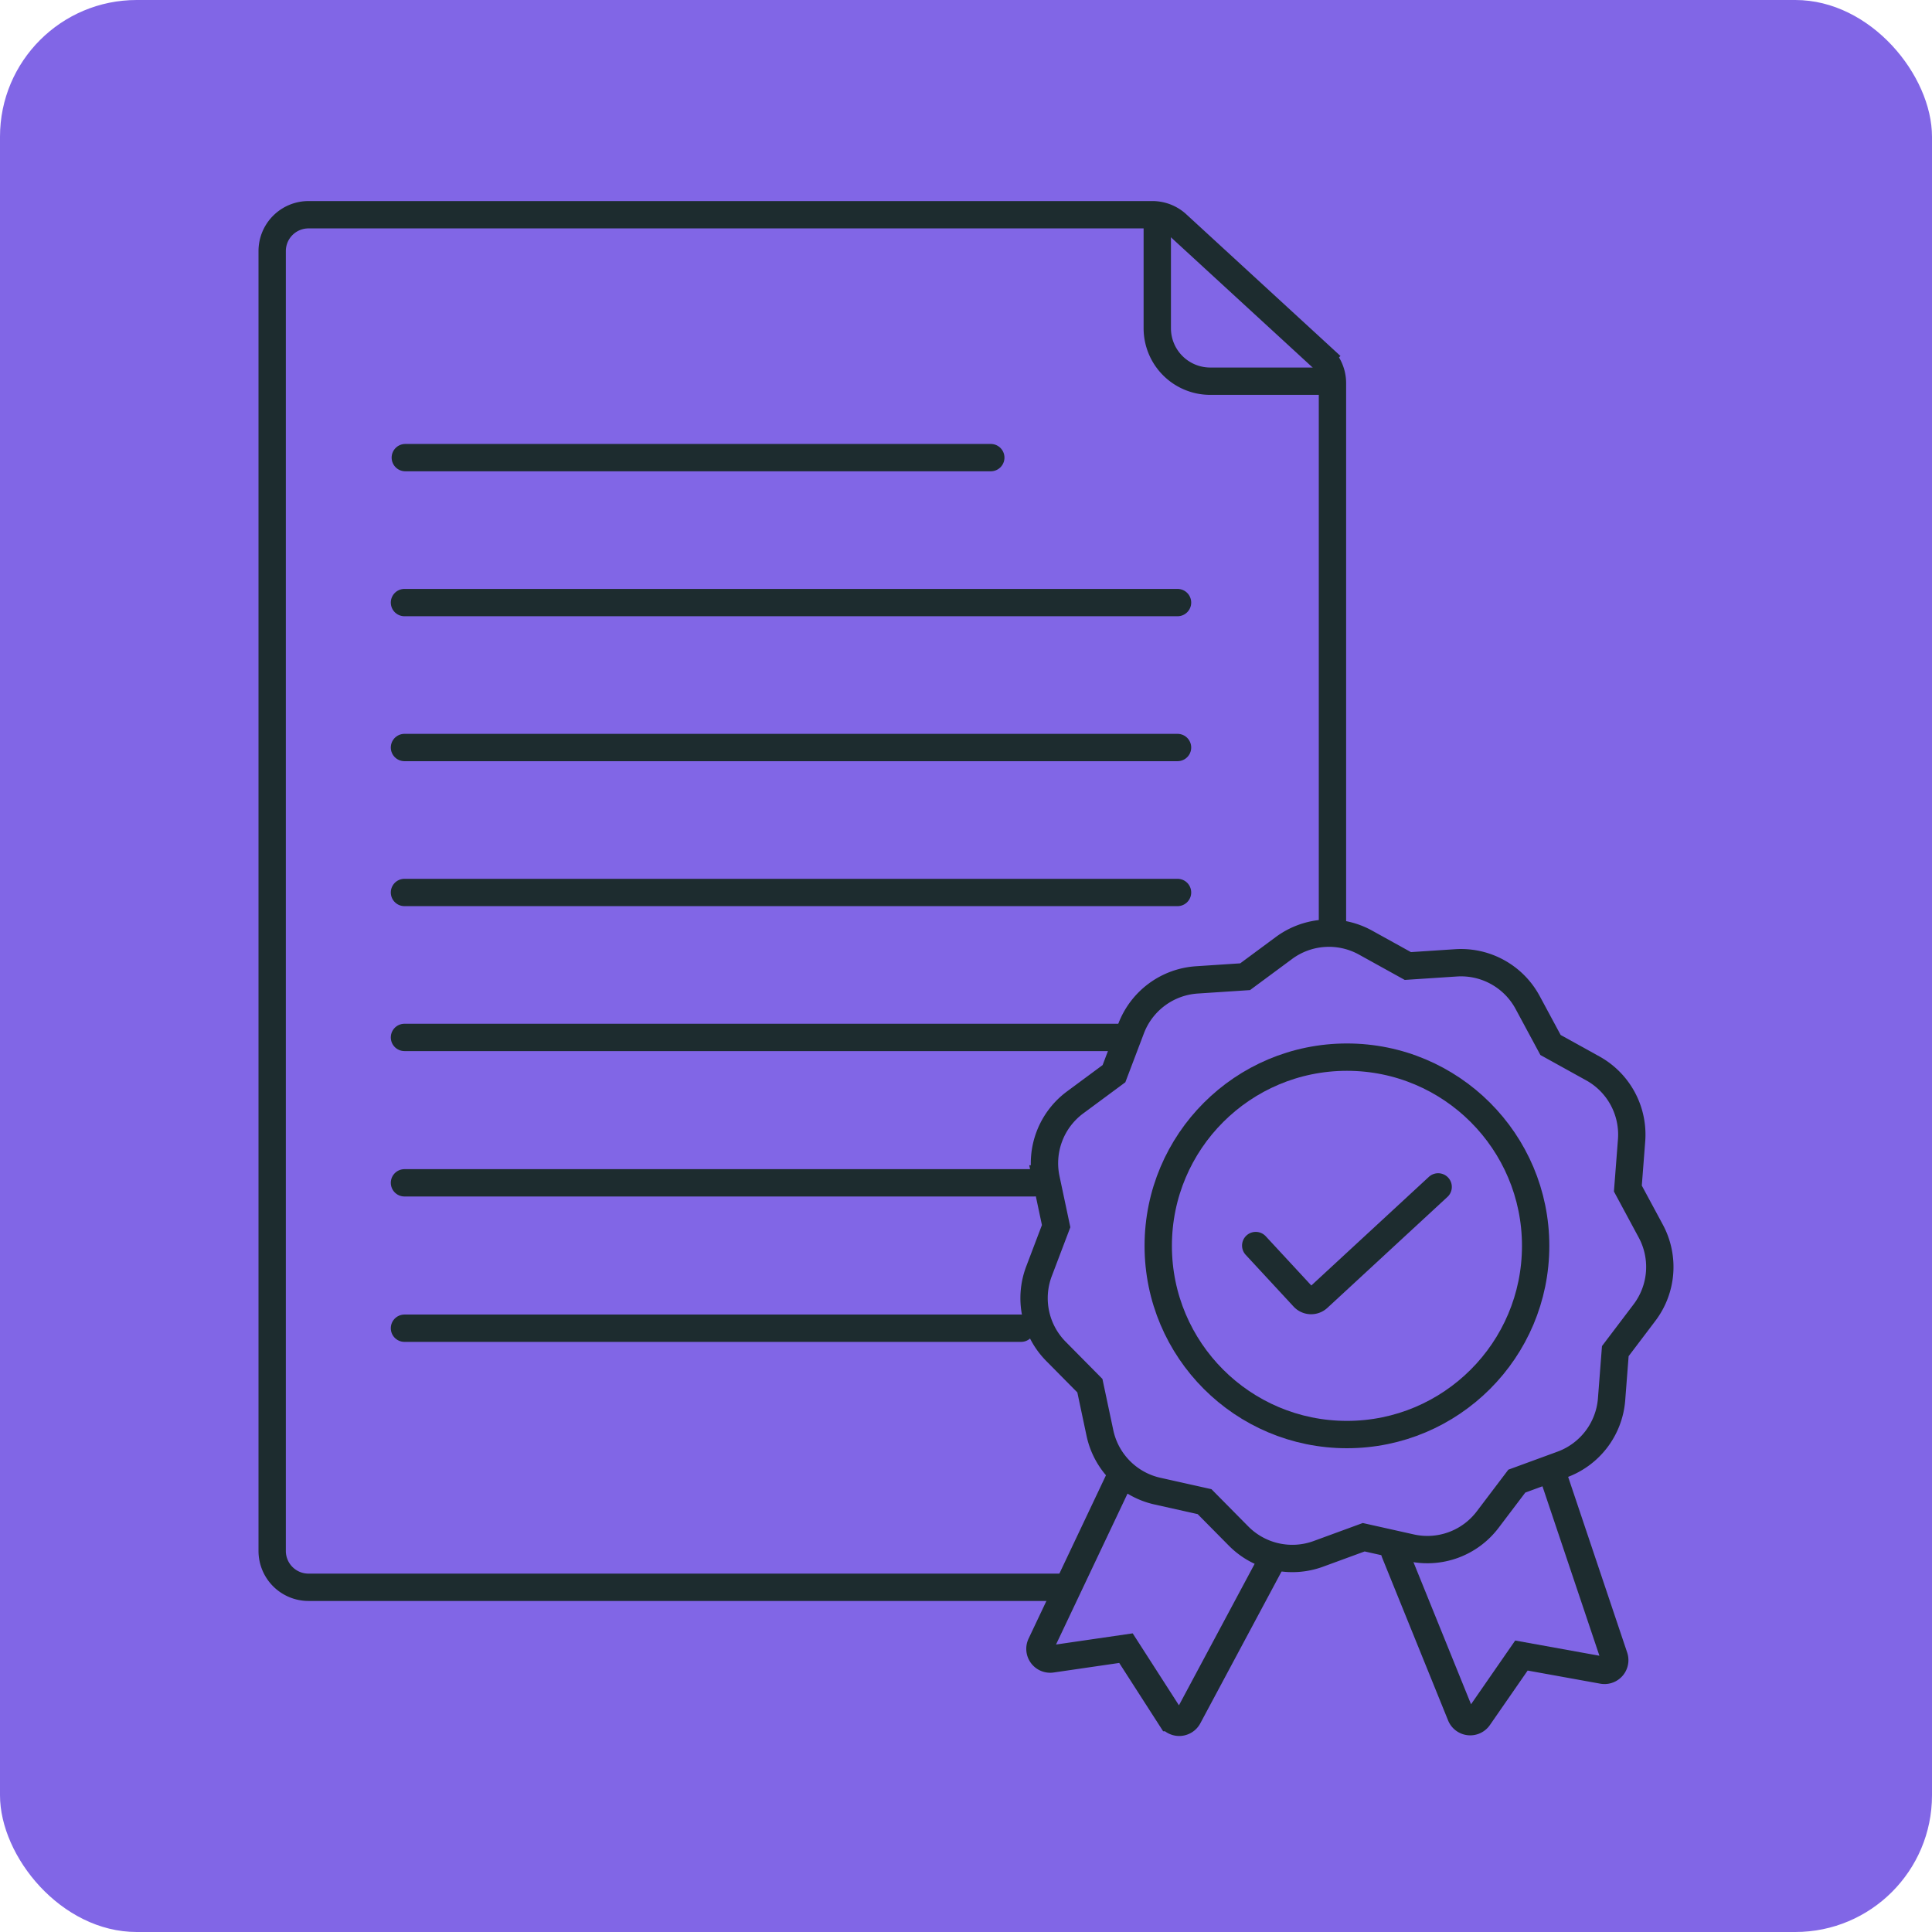 <?xml version="1.0" encoding="UTF-8"?>
<svg xmlns="http://www.w3.org/2000/svg" width="212" height="212" viewBox="0 0 212 212">
  <g id="breeam-zertifikat" transform="translate(-1259 -3792)">
    <rect id="_2000px_Berliner-Regenwasseragentur-Foto-Ahnen-und-Enkel-Silke-Reents-Living-Berlin_12" data-name="2000px_Berliner-Regenwasseragentur-Foto-Ahnen-und-Enkel-Silke-Reents-Living-Berlin_12" width="212" height="212" rx="15" transform="translate(1259 3792)" fill="#8166e6"></rect>
    <g id="Gruppe_8462" data-name="Gruppe 8462" transform="translate(-17887.547 20158.441)">
      <path id="Pfad_15270" data-name="Pfad 15270" d="M101.715,165.029H18.4a3.987,3.987,0,0,1-3.987-3.987V18.4A3.987,3.987,0,0,1,18.4,14.417H111a3.987,3.987,0,0,1,2.7,1.051l15.77,14.493a3.987,3.987,0,0,1,1.289,2.935V93.261" transform="translate(19162 -16357.295)" fill="none" stroke="#1d2c2f" stroke-miterlimit="10" stroke-width="3"></path>
      <path id="Pfad_15271" data-name="Pfad 15271" d="M602.741,11.023V24.038a5.811,5.811,0,0,0,5.811,5.811h13.6" transform="translate(18670.795 -16354.461)" fill="none" stroke="#1d2c2f" stroke-miterlimit="10" stroke-width="3"></path>
      <line id="Linie_118" data-name="Linie 118" x2="64.246" transform="translate(19191.021 -16316.226)" fill="none" stroke="#1d2c2f" stroke-linecap="round" stroke-miterlimit="10" stroke-width="3"></line>
      <line id="Linie_119" data-name="Linie 119" x2="84.829" transform="translate(19190.93 -16300.32)" fill="none" stroke="#1d2c2f" stroke-linecap="round" stroke-miterlimit="10" stroke-width="3"></line>
      <line id="Linie_120" data-name="Linie 120" x2="84.829" transform="translate(19190.93 -16284.415)" fill="none" stroke="#1d2c2f" stroke-linecap="round" stroke-miterlimit="10" stroke-width="3"></line>
      <line id="Linie_121" data-name="Linie 121" x2="84.829" transform="translate(19190.93 -16268.509)" fill="none" stroke="#1d2c2f" stroke-linecap="round" stroke-miterlimit="10" stroke-width="3"></line>
      <line id="Linie_122" data-name="Linie 122" x2="78.344" transform="translate(19190.93 -16252.604)" fill="none" stroke="#1d2c2f" stroke-linecap="round" stroke-miterlimit="10" stroke-width="3"></line>
      <line id="Linie_123" data-name="Linie 123" x2="69.078" transform="translate(19190.93 -16236.649)" fill="none" stroke="#1d2c2f" stroke-linecap="round" stroke-miterlimit="10" stroke-width="3"></line>
      <line id="Linie_124" data-name="Linie 124" x2="67.661" transform="translate(19190.93 -16220.695)" fill="none" stroke="#1d2c2f" stroke-linecap="round" stroke-miterlimit="10" stroke-width="3"></line>
      <circle id="Ellipse_226" data-name="Ellipse 226" cx="20.707" cy="20.707" r="20.707" transform="translate(19273.641 -16250.44)" fill="none" stroke="#1d2c2f" stroke-miterlimit="10" stroke-width="3"></circle>
      <path id="Pfad_15272" data-name="Pfad 15272" d="M668.183,667.048l5.254,5.676a1.125,1.125,0,0,0,1.589.062L688.2,660.612" transform="translate(18616.156 -16896.813)" fill="none" stroke="#1d2c2f" stroke-linecap="round" stroke-miterlimit="10" stroke-width="3"></path>
      <path id="Pfad_15273" data-name="Pfad 15273" d="M538.722,497.087l5.289-.348,4.261-3.152a8.3,8.3,0,0,1,8.958-.589l4.637,2.567,5.289-.348a8.3,8.3,0,0,1,7.855,4.348l2.513,4.666,4.637,2.567a8.3,8.3,0,0,1,4.257,7.9l-.408,5.284,2.513,4.666a8.3,8.3,0,0,1-.692,8.951l-3.2,4.225-.408,5.284a8.3,8.3,0,0,1-5.421,7.156l-4.976,1.824-3.2,4.224a8.3,8.3,0,0,1-8.43,3.089l-5.172-1.156-4.976,1.824a8.3,8.3,0,0,1-8.761-1.959l-3.726-3.769-5.172-1.156a8.3,8.3,0,0,1-6.312-6.385l-1.1-5.185-3.726-3.769a8.3,8.3,0,0,1-1.858-8.783l1.881-4.955-1.1-5.185a8.3,8.3,0,0,1,3.186-8.393l4.261-3.152,1.881-4.955A8.3,8.3,0,0,1,538.722,497.087Z" transform="translate(18739.164 -16756.004)" fill="none" stroke="#1d2c2f" stroke-linecap="round" stroke-miterlimit="10" stroke-width="3"></path>
      <path id="Pfad_15274" data-name="Pfad 15274" d="M533.389,860.578,524.851,878.6a1.123,1.123,0,0,0,1.177,1.588L534.184,879l4.9,7.623a1.123,1.123,0,0,0,1.934-.078l9.153-17.106" transform="translate(18735.916 -17064.588)" fill="none" stroke="#1d2c2f" stroke-linecap="round" stroke-miterlimit="10" stroke-width="3"></path>
      <path id="Pfad_15275" data-name="Pfad 15275" d="M761.717,868.909l7.24,17.869a1.123,1.123,0,0,0,1.965.221l4.693-6.774,8.919,1.611a1.123,1.123,0,0,0,1.262-1.468l-6.616-19.686" transform="translate(18537.879 -17065.002)" fill="none" stroke="#1d2c2f" stroke-linecap="round" stroke-miterlimit="10" stroke-width="3"></path>
    </g>
  </g>
</svg>
